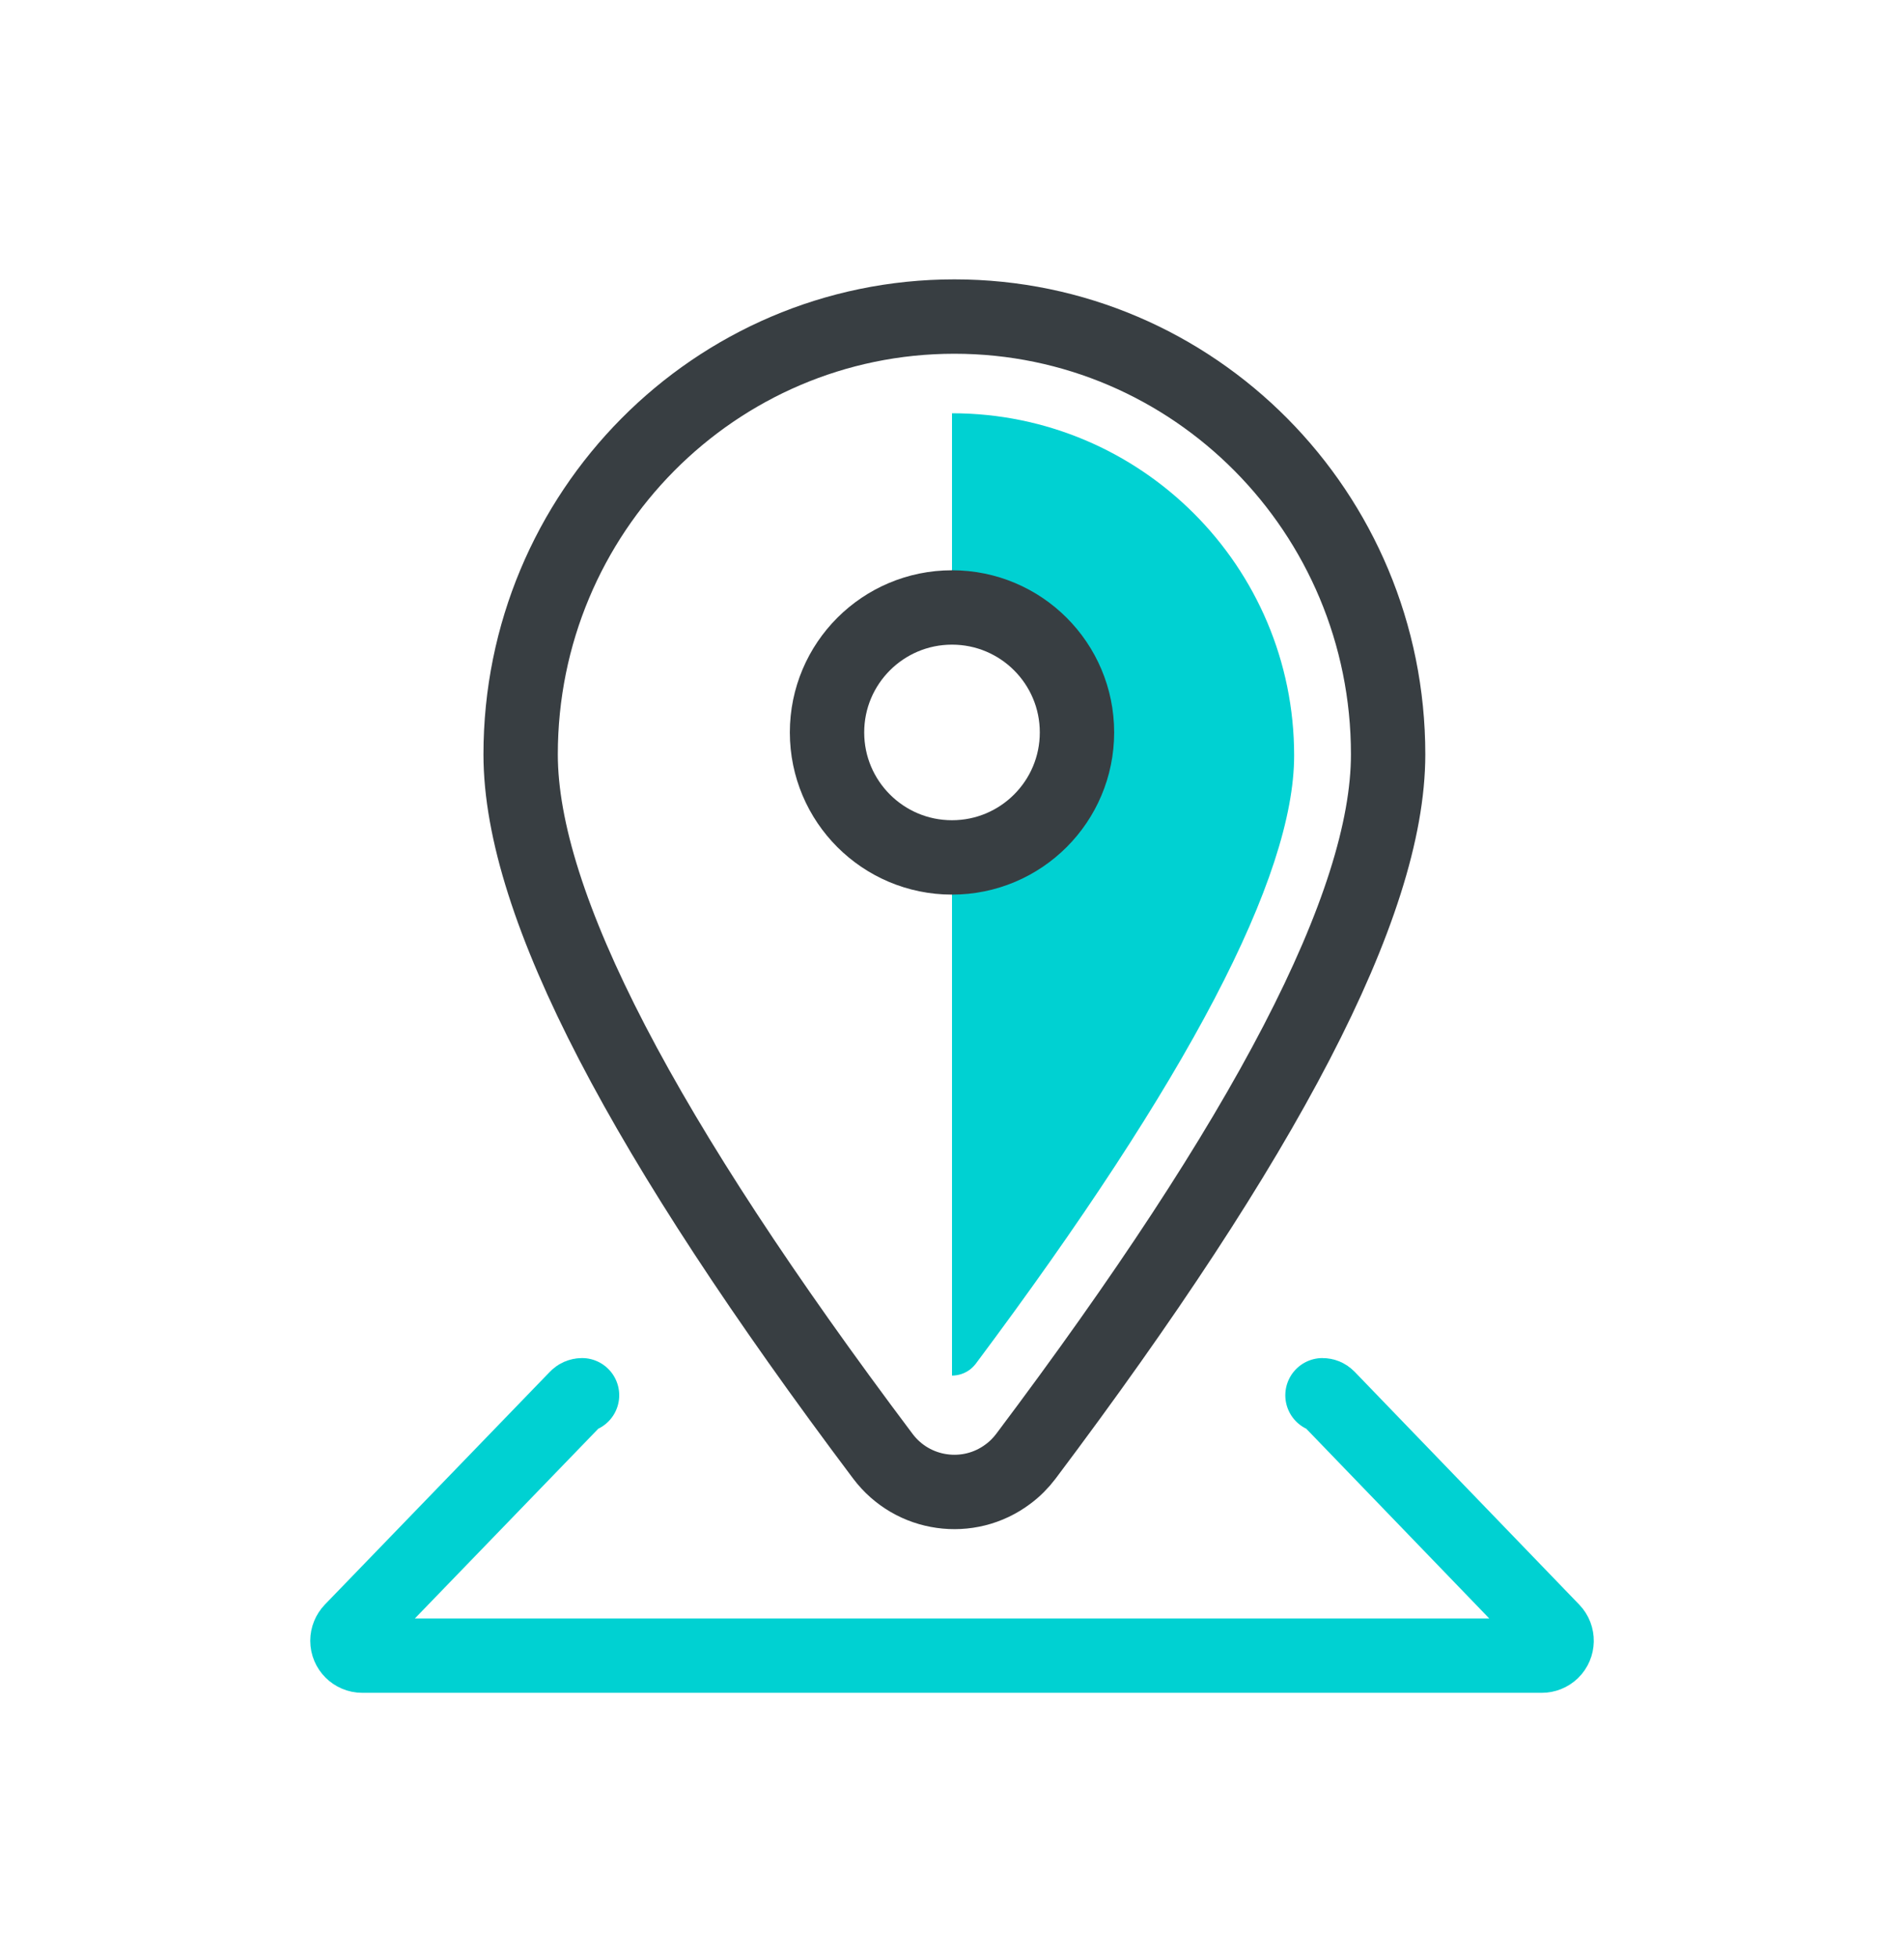 <svg width="36" height="37" viewBox="0 0 36 37" fill="none" xmlns="http://www.w3.org/2000/svg">
<g clip-path="url(#clip0_107_5190)">
<path fill-rule="evenodd" clip-rule="evenodd" d="M18 7.812C21.573 7.812 24.469 10.709 24.469 14.281C24.469 16.578 22.463 20.41 18.451 25.777C18.418 25.82 18.38 25.858 18.337 25.891C18.236 25.966 18.117 26.003 18 26.003L18 16.208C19.305 16.208 20.363 15.15 20.363 13.845C20.363 12.54 19.305 11.483 18 11.483V7.812Z" fill="#00D1D2"/>
<path fill-rule="evenodd" clip-rule="evenodd" d="M18.045 5.984C20.309 5.984 22.358 6.91 23.842 8.406C25.328 9.905 26.246 11.974 26.246 14.261C26.246 17.108 23.913 21.522 19.397 27.528C19.301 27.655 19.189 27.768 19.061 27.863C18.688 28.144 18.236 28.247 17.808 28.186C17.379 28.126 16.974 27.901 16.693 27.528C12.177 21.522 9.844 17.108 9.844 14.261C9.844 11.974 10.762 9.905 12.248 8.406C13.732 6.91 15.781 5.984 18.045 5.984Z" stroke="#383E42" stroke-width="1.406"/>
<path d="M18 16.208C19.305 16.208 20.363 15.15 20.363 13.845C20.363 12.54 19.305 11.483 18 11.483C16.695 11.483 15.637 12.54 15.637 13.845C15.637 15.15 16.695 16.208 18 16.208Z" stroke="#383E42" stroke-width="1.406"/>
<path d="M25.005 26.375C25.043 26.375 25.079 26.39 25.106 26.418L29.353 30.82C29.461 30.932 29.457 31.11 29.346 31.218C29.293 31.269 29.223 31.297 29.15 31.297H6.851C6.695 31.297 6.569 31.171 6.569 31.016C6.569 30.943 6.598 30.873 6.648 30.82L10.904 26.418C10.931 26.39 10.967 26.375 11.005 26.375" stroke="#00D1D2" stroke-width="1.406" stroke-linecap="round"/>
</g>
<defs>
<clipPath id="clip0_107_5190">
<rect width="36" height="36" fill="white" transform="translate(0 0.5)"/>
</clipPath>
</defs>
</svg>
